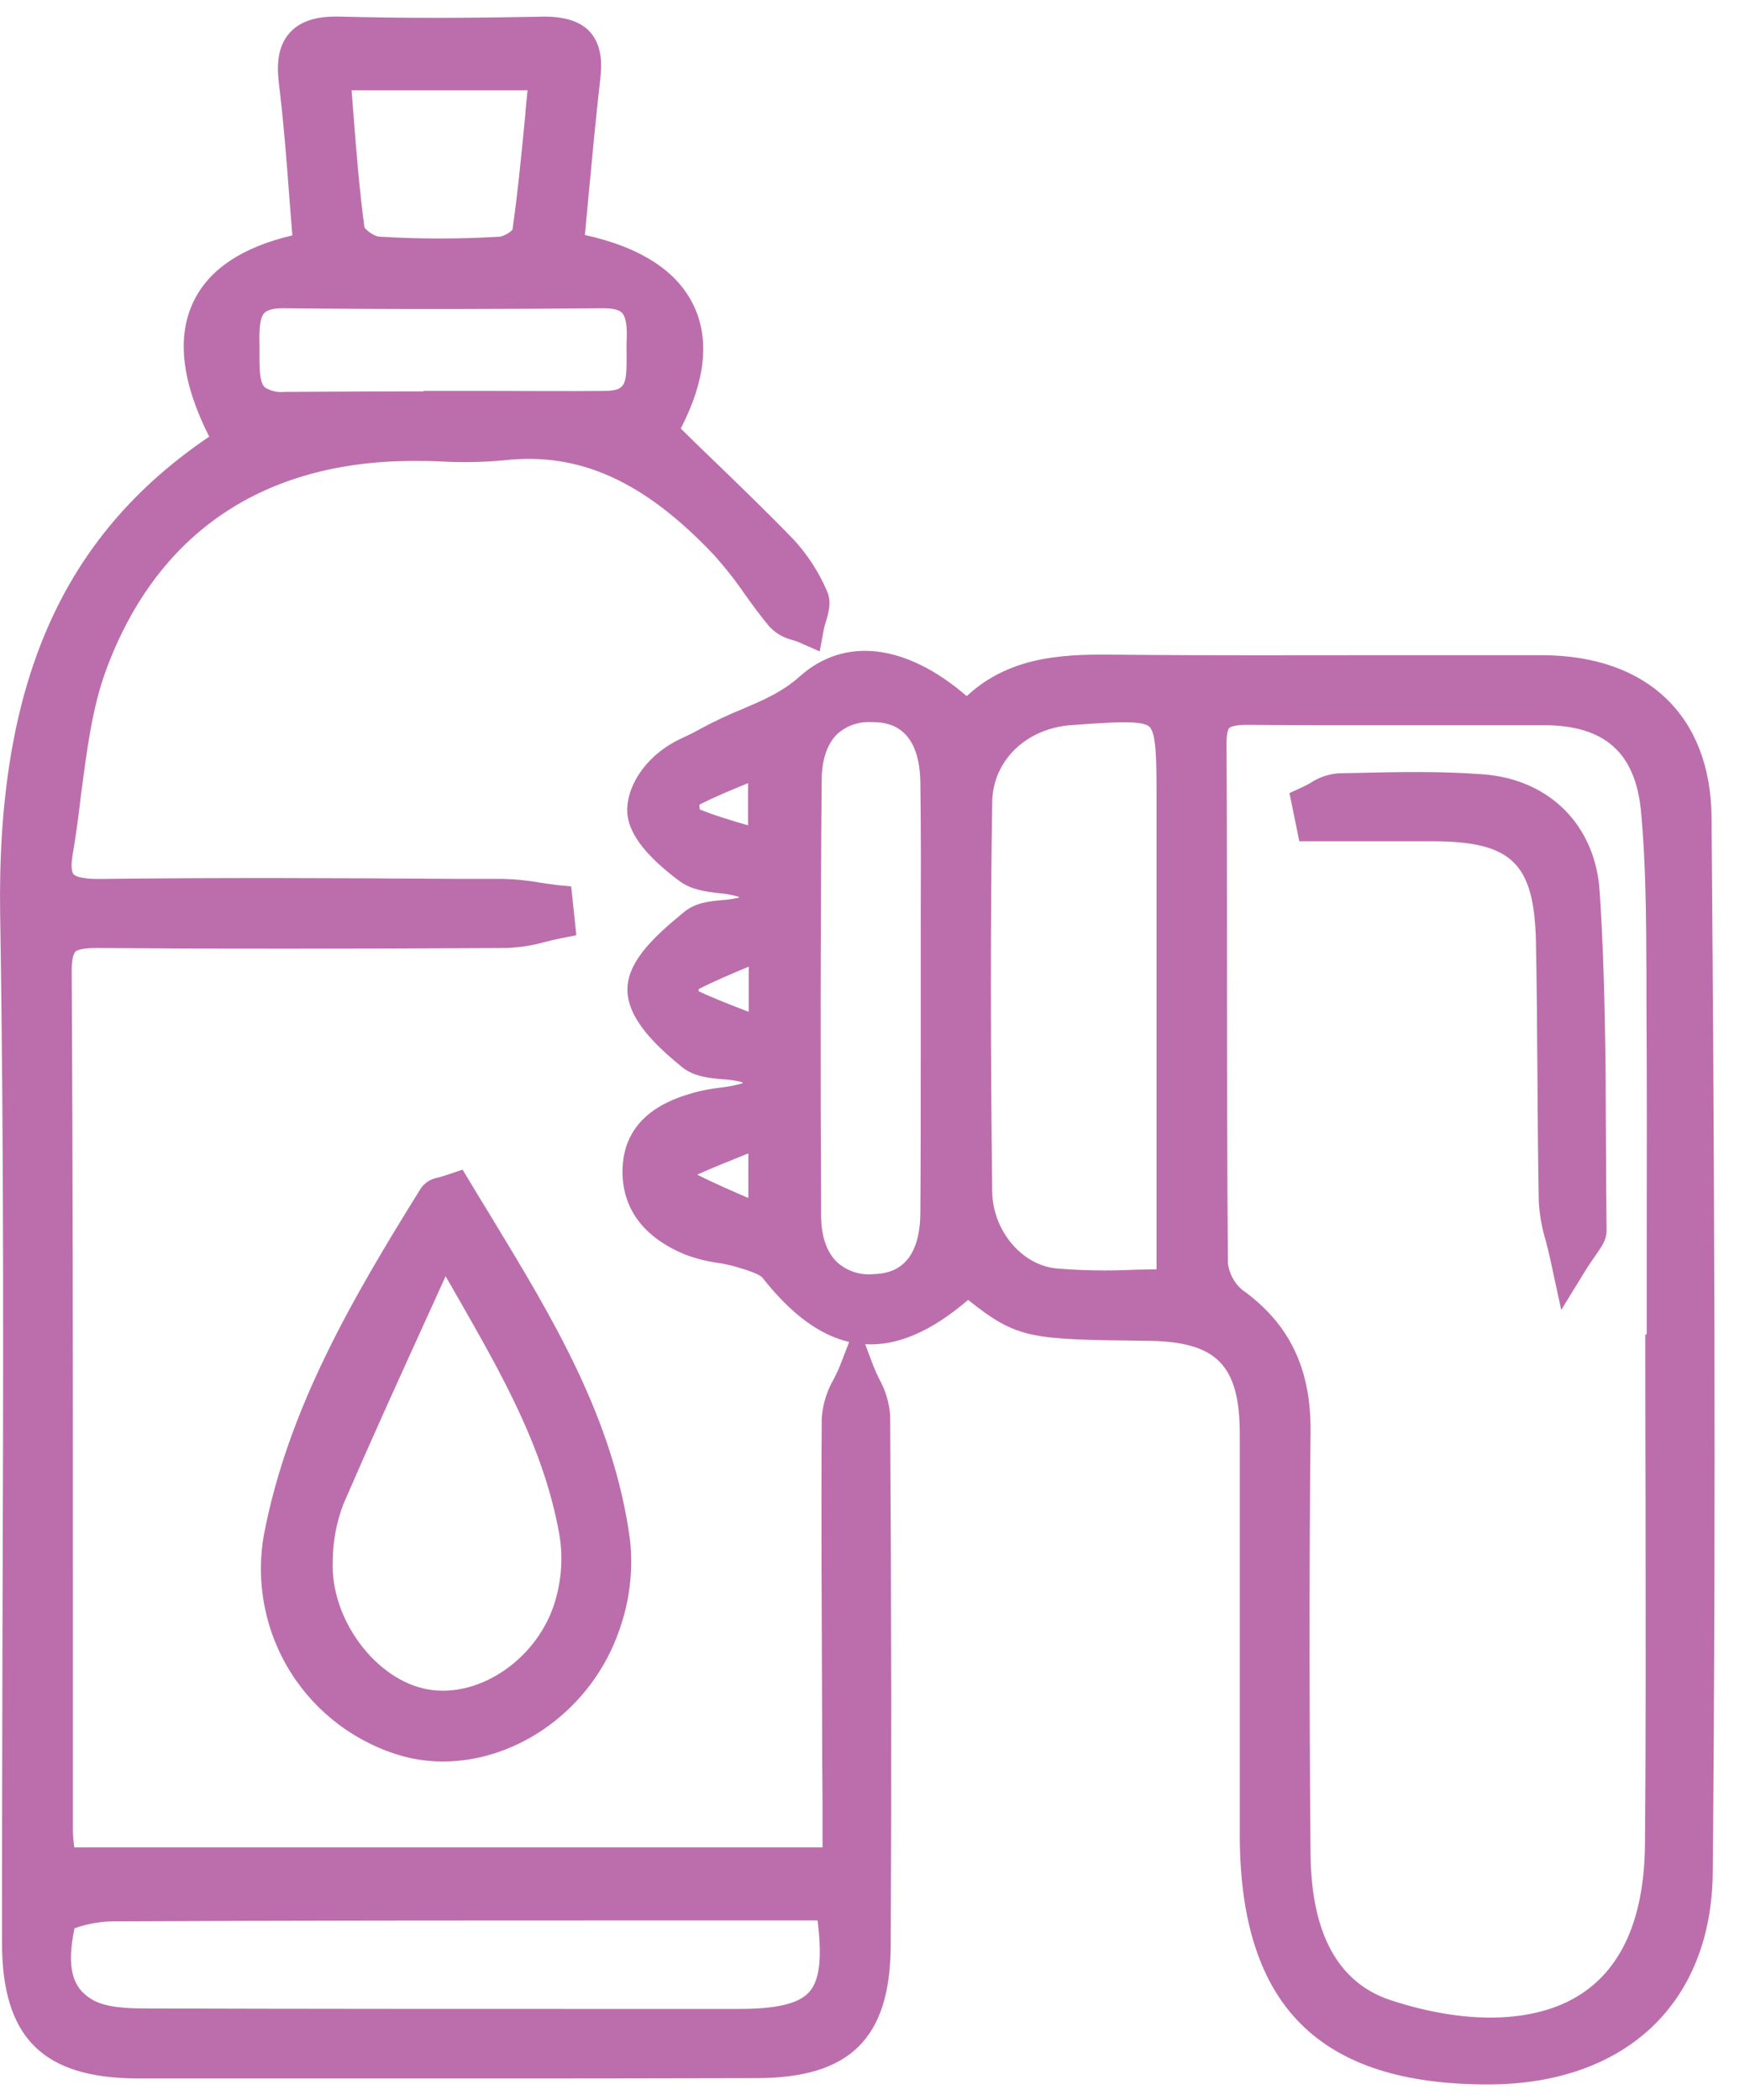 <svg xmlns="http://www.w3.org/2000/svg" width="54" height="65" viewBox="0 0 54 65" fill="none"><path d="M52.965 25.297C52.94 22.161 50.979 20.285 47.72 20.278C46.094 20.278 44.469 20.278 42.843 20.278C40.153 20.278 37.372 20.291 34.631 20.263C33.138 20.248 31.323 20.228 29.916 21.545C28.05 19.931 26.146 19.692 24.757 20.928C24.197 21.428 23.609 21.674 22.93 21.963C22.514 22.133 22.107 22.325 21.711 22.538C21.431 22.693 21.312 22.749 21.077 22.859L21.052 22.87C20.082 23.328 19.421 24.211 19.408 25.071C19.408 25.732 19.929 26.452 21.028 27.27C21.401 27.544 21.846 27.596 22.243 27.643C22.441 27.657 22.637 27.692 22.827 27.747C22.848 27.755 22.868 27.765 22.887 27.777H22.876C22.707 27.819 22.534 27.846 22.361 27.856C21.965 27.893 21.517 27.934 21.166 28.229C20.436 28.834 19.436 29.663 19.416 30.592C19.395 31.521 20.302 32.367 21.095 33.018C21.468 33.324 21.941 33.365 22.364 33.403C22.558 33.412 22.749 33.44 22.937 33.485C22.956 33.495 22.973 33.506 22.99 33.519L22.975 33.53C22.745 33.593 22.511 33.638 22.275 33.664C21.994 33.696 21.715 33.75 21.442 33.825C20.866 33.996 19.333 34.45 19.266 36.145C19.231 36.994 19.542 38.151 21.218 38.834C21.531 38.951 21.855 39.034 22.185 39.081C22.389 39.111 22.591 39.154 22.79 39.211L22.911 39.248C23.146 39.319 23.503 39.435 23.594 39.545C24.477 40.665 25.36 41.322 26.278 41.533L25.989 42.279C25.939 42.407 25.873 42.539 25.802 42.681C25.587 43.05 25.46 43.464 25.429 43.89C25.409 46.921 25.429 50.003 25.44 52.982C25.44 53.931 25.445 54.882 25.453 55.834C25.453 56.244 25.453 56.653 25.453 57.09V57.177H2.3C2.275 57.007 2.26 56.836 2.256 56.664C2.256 54.025 2.256 51.386 2.256 48.749C2.256 42.621 2.256 36.286 2.218 30.054C2.218 29.618 2.298 29.494 2.334 29.453C2.369 29.412 2.549 29.336 3.008 29.34C6.645 29.369 10.552 29.369 15.673 29.34C16.078 29.325 16.479 29.263 16.868 29.153C17.03 29.112 17.181 29.075 17.332 29.045L17.835 28.946L17.676 27.434L17.226 27.391C17.064 27.37 16.901 27.346 16.739 27.322C16.352 27.252 15.96 27.211 15.567 27.201H14.074C10.457 27.174 6.724 27.16 3.045 27.204C2.455 27.204 2.308 27.094 2.278 27.059C2.248 27.023 2.173 26.898 2.246 26.467C2.349 25.864 2.433 25.248 2.5 24.651C2.687 23.244 2.843 21.915 3.301 20.689C4.87 16.487 8.153 14.266 12.808 14.266C13.086 14.266 13.368 14.266 13.652 14.283C14.303 14.318 14.955 14.306 15.604 14.246C17.922 13.985 19.921 14.886 22.073 17.154C22.432 17.551 22.763 17.972 23.064 18.413C23.298 18.738 23.54 19.074 23.811 19.395C24.006 19.602 24.257 19.746 24.533 19.811C24.604 19.834 24.671 19.856 24.72 19.877L25.367 20.162L25.496 19.466C25.511 19.392 25.531 19.319 25.556 19.248C25.64 18.972 25.743 18.626 25.588 18.285C25.335 17.697 24.983 17.157 24.548 16.687C23.662 15.774 22.73 14.877 21.831 14.009C21.577 13.762 21.321 13.518 21.067 13.262C21.827 11.791 21.965 10.517 21.474 9.473C20.968 8.395 19.834 7.655 18.1 7.273C18.135 6.899 18.169 6.526 18.204 6.153C18.324 4.869 18.438 3.658 18.577 2.431C18.626 2.017 18.646 1.418 18.251 0.979C17.954 0.664 17.491 0.514 16.842 0.514C14.357 0.565 12.355 0.563 10.539 0.514C10.07 0.501 9.396 0.541 8.973 1.005C8.549 1.47 8.577 2.118 8.629 2.568C8.777 3.781 8.874 5.027 8.963 6.231C8.991 6.582 9.018 6.935 9.047 7.286C7.482 7.65 6.446 8.353 5.977 9.358C5.462 10.449 5.63 11.845 6.474 13.514C1.886 16.618 -0.109 21.217 0.005 28.341C0.126 35.682 0.102 43.151 0.077 50.365C0.072 53.568 0.061 56.869 0.062 60.119C0.062 63.062 1.322 64.322 4.271 64.328C7.401 64.328 10.559 64.328 13.721 64.328C16.952 64.328 20.186 64.328 23.402 64.318C26.306 64.318 27.551 63.085 27.564 60.212C27.59 55.009 27.583 49.645 27.547 43.81C27.518 43.407 27.399 43.016 27.2 42.664C27.137 42.532 27.077 42.407 27.032 42.291L26.775 41.604C27.771 41.66 28.817 41.21 29.959 40.232C31.493 41.453 31.883 41.456 35.523 41.498C37.641 41.52 38.358 42.244 38.365 44.347C38.365 46.147 38.365 47.946 38.365 49.745C38.365 52.076 38.365 54.488 38.365 56.86C38.395 62.086 40.833 64.513 46.04 64.513C50.303 64.513 52.97 61.995 53.002 57.943C53.11 46.354 53.043 34.937 52.965 25.297ZM50.923 46.535C50.923 49.997 50.938 53.577 50.904 57.095C50.883 59.238 50.264 60.761 49.062 61.623C47.69 62.609 45.497 62.711 43.041 61.907C41.415 61.375 40.579 59.854 40.556 57.385C40.516 52.681 40.514 48.405 40.556 44.319C40.577 42.356 39.9 40.96 38.427 39.909C38.189 39.701 38.037 39.411 37.999 39.097C37.973 36.083 37.971 33.016 37.97 30.051C37.97 27.74 37.97 25.349 37.955 22.997C37.955 22.648 38.024 22.549 38.044 22.529C38.065 22.508 38.184 22.434 38.576 22.434H38.608C40.256 22.449 41.932 22.447 43.552 22.445C44.948 22.445 46.391 22.445 47.809 22.445C49.665 22.456 50.609 23.303 50.781 25.107C50.934 26.732 50.941 28.412 50.949 30.036V30.799C50.966 33.412 50.962 36.057 50.958 38.62C50.958 39.515 50.958 40.41 50.958 41.303H50.915V41.863C50.915 43.422 50.918 44.98 50.923 46.535ZM32.673 39.256C31.601 39.14 30.717 38.071 30.704 36.871C30.653 32.466 30.649 28.528 30.704 24.83C30.72 23.548 31.749 22.544 33.149 22.443C33.802 22.396 34.364 22.355 34.785 22.355C35.207 22.355 35.461 22.393 35.569 22.494C35.79 22.697 35.79 23.587 35.79 24.819V39.284L35.084 39.299C34.278 39.338 33.471 39.324 32.667 39.256H32.673ZM25.427 24.157C25.427 23.522 25.597 23.025 25.905 22.723C26.046 22.595 26.211 22.495 26.391 22.431C26.571 22.367 26.762 22.34 26.952 22.35H26.976C27.35 22.35 28.453 22.367 28.481 24.216C28.503 25.752 28.497 27.316 28.492 28.828C28.492 29.49 28.492 30.151 28.492 30.812V31.372C28.492 31.859 28.492 32.344 28.492 32.832C28.492 34.381 28.492 35.98 28.481 37.554C28.46 39.405 27.361 39.42 26.988 39.437C26.791 39.451 26.594 39.425 26.407 39.361C26.221 39.297 26.049 39.196 25.903 39.064C25.586 38.758 25.416 38.27 25.41 37.656C25.388 33.283 25.388 28.746 25.427 24.157V24.157ZM23.158 35.697V37.078C22.572 36.824 22.056 36.6 21.575 36.355C22.062 36.135 22.588 35.928 23.158 35.697ZM23.169 29.911V31.316C22.594 31.094 22.088 30.9 21.62 30.678C21.62 30.657 21.62 30.635 21.62 30.613C22.077 30.377 22.566 30.172 23.163 29.92L23.169 29.911ZM23.148 24.239V25.545C22.62 25.388 22.118 25.241 21.655 25.052C21.649 25.003 21.645 24.954 21.644 24.905C22.099 24.67 22.588 24.468 23.148 24.239ZM2.306 59.68C2.683 59.546 3.078 59.474 3.478 59.466C8.965 59.438 14.544 59.438 19.94 59.438H25.299C25.444 60.586 25.366 61.272 25.054 61.638C24.742 62.004 24.065 62.176 22.874 62.176H18.983C14.236 62.176 9.329 62.176 4.505 62.161C3.883 62.161 3.252 62.123 2.855 61.888C2.224 61.521 2.058 60.875 2.306 59.68ZM8.797 12.129C8.586 12.152 8.373 12.102 8.194 11.987C8.03 11.832 8.03 11.412 8.03 11.008C8.03 10.892 8.03 10.778 8.03 10.664C8.017 10.268 8.03 9.841 8.18 9.686C8.295 9.567 8.553 9.54 8.76 9.54H8.788C12.304 9.58 15.761 9.567 18.68 9.54C18.867 9.54 19.136 9.563 19.251 9.684C19.425 9.871 19.399 10.39 19.391 10.561C19.384 10.733 19.391 10.877 19.391 11.03C19.391 11.944 19.348 12.092 18.686 12.099C17.527 12.111 16.345 12.099 15.201 12.099H13.111V12.114H12.192C11.08 12.122 9.93 12.12 8.797 12.129ZM16.263 3.471C16.14 4.733 16.028 5.927 15.858 7.112C15.756 7.211 15.632 7.283 15.496 7.323C14.234 7.401 12.968 7.401 11.705 7.323C11.541 7.272 11.394 7.176 11.28 7.047C11.123 5.897 11.031 4.738 10.936 3.51C10.918 3.275 10.901 3.036 10.88 2.795H16.325C16.302 3.019 16.282 3.247 16.259 3.471H16.263Z" fill="#BC6EAC"></path><path d="M14.548 36.587L14.314 36.2L13.887 36.344C13.74 36.395 13.631 36.424 13.553 36.447C13.447 36.464 13.345 36.502 13.254 36.559C13.163 36.616 13.084 36.691 13.023 36.779C10.897 40.198 8.917 43.59 8.17 47.483C7.902 48.963 8.198 50.489 8.998 51.763C9.799 53.036 11.047 53.963 12.496 54.363C12.894 54.467 13.303 54.519 13.713 54.518C16.032 54.518 18.32 52.892 19.158 50.469C19.481 49.578 19.597 48.624 19.499 47.681C19.001 43.903 17.073 40.751 15.225 37.701C14.998 37.331 14.772 36.96 14.548 36.587ZM17.185 49.534C16.674 51.302 14.873 52.565 13.256 52.289C11.64 52.013 10.22 50.12 10.298 48.317C10.3 47.714 10.411 47.117 10.626 46.553C11.433 44.687 12.295 42.787 13.129 40.954L13.79 39.5L14.163 40.15C15.541 42.559 16.842 44.836 17.314 47.519C17.422 48.192 17.378 48.88 17.185 49.534Z" fill="#BC6EAC"></path><path d="M49.502 27.578C49.366 25.543 47.955 24.127 45.91 23.966C44.583 23.863 43.237 23.893 41.936 23.923L41.408 23.934C41.099 23.96 40.801 24.064 40.544 24.237C40.459 24.283 40.381 24.328 40.312 24.358L39.903 24.545L40.208 26.038H41.813C42.649 26.038 43.486 26.038 44.323 26.038C46.792 26.038 47.483 26.721 47.531 29.172C47.557 30.521 47.567 31.895 47.576 33.224C47.586 34.552 47.593 35.88 47.619 37.208C47.644 37.61 47.715 38.007 47.832 38.392C47.892 38.619 47.957 38.879 48.019 39.183L48.313 40.544L49.041 39.357C49.179 39.133 49.295 38.968 49.387 38.838C49.573 38.573 49.721 38.364 49.717 38.069C49.707 37.198 49.701 36.327 49.698 35.456C49.689 32.871 49.676 30.191 49.502 27.578Z" fill="#BC6EAC"></path></svg>